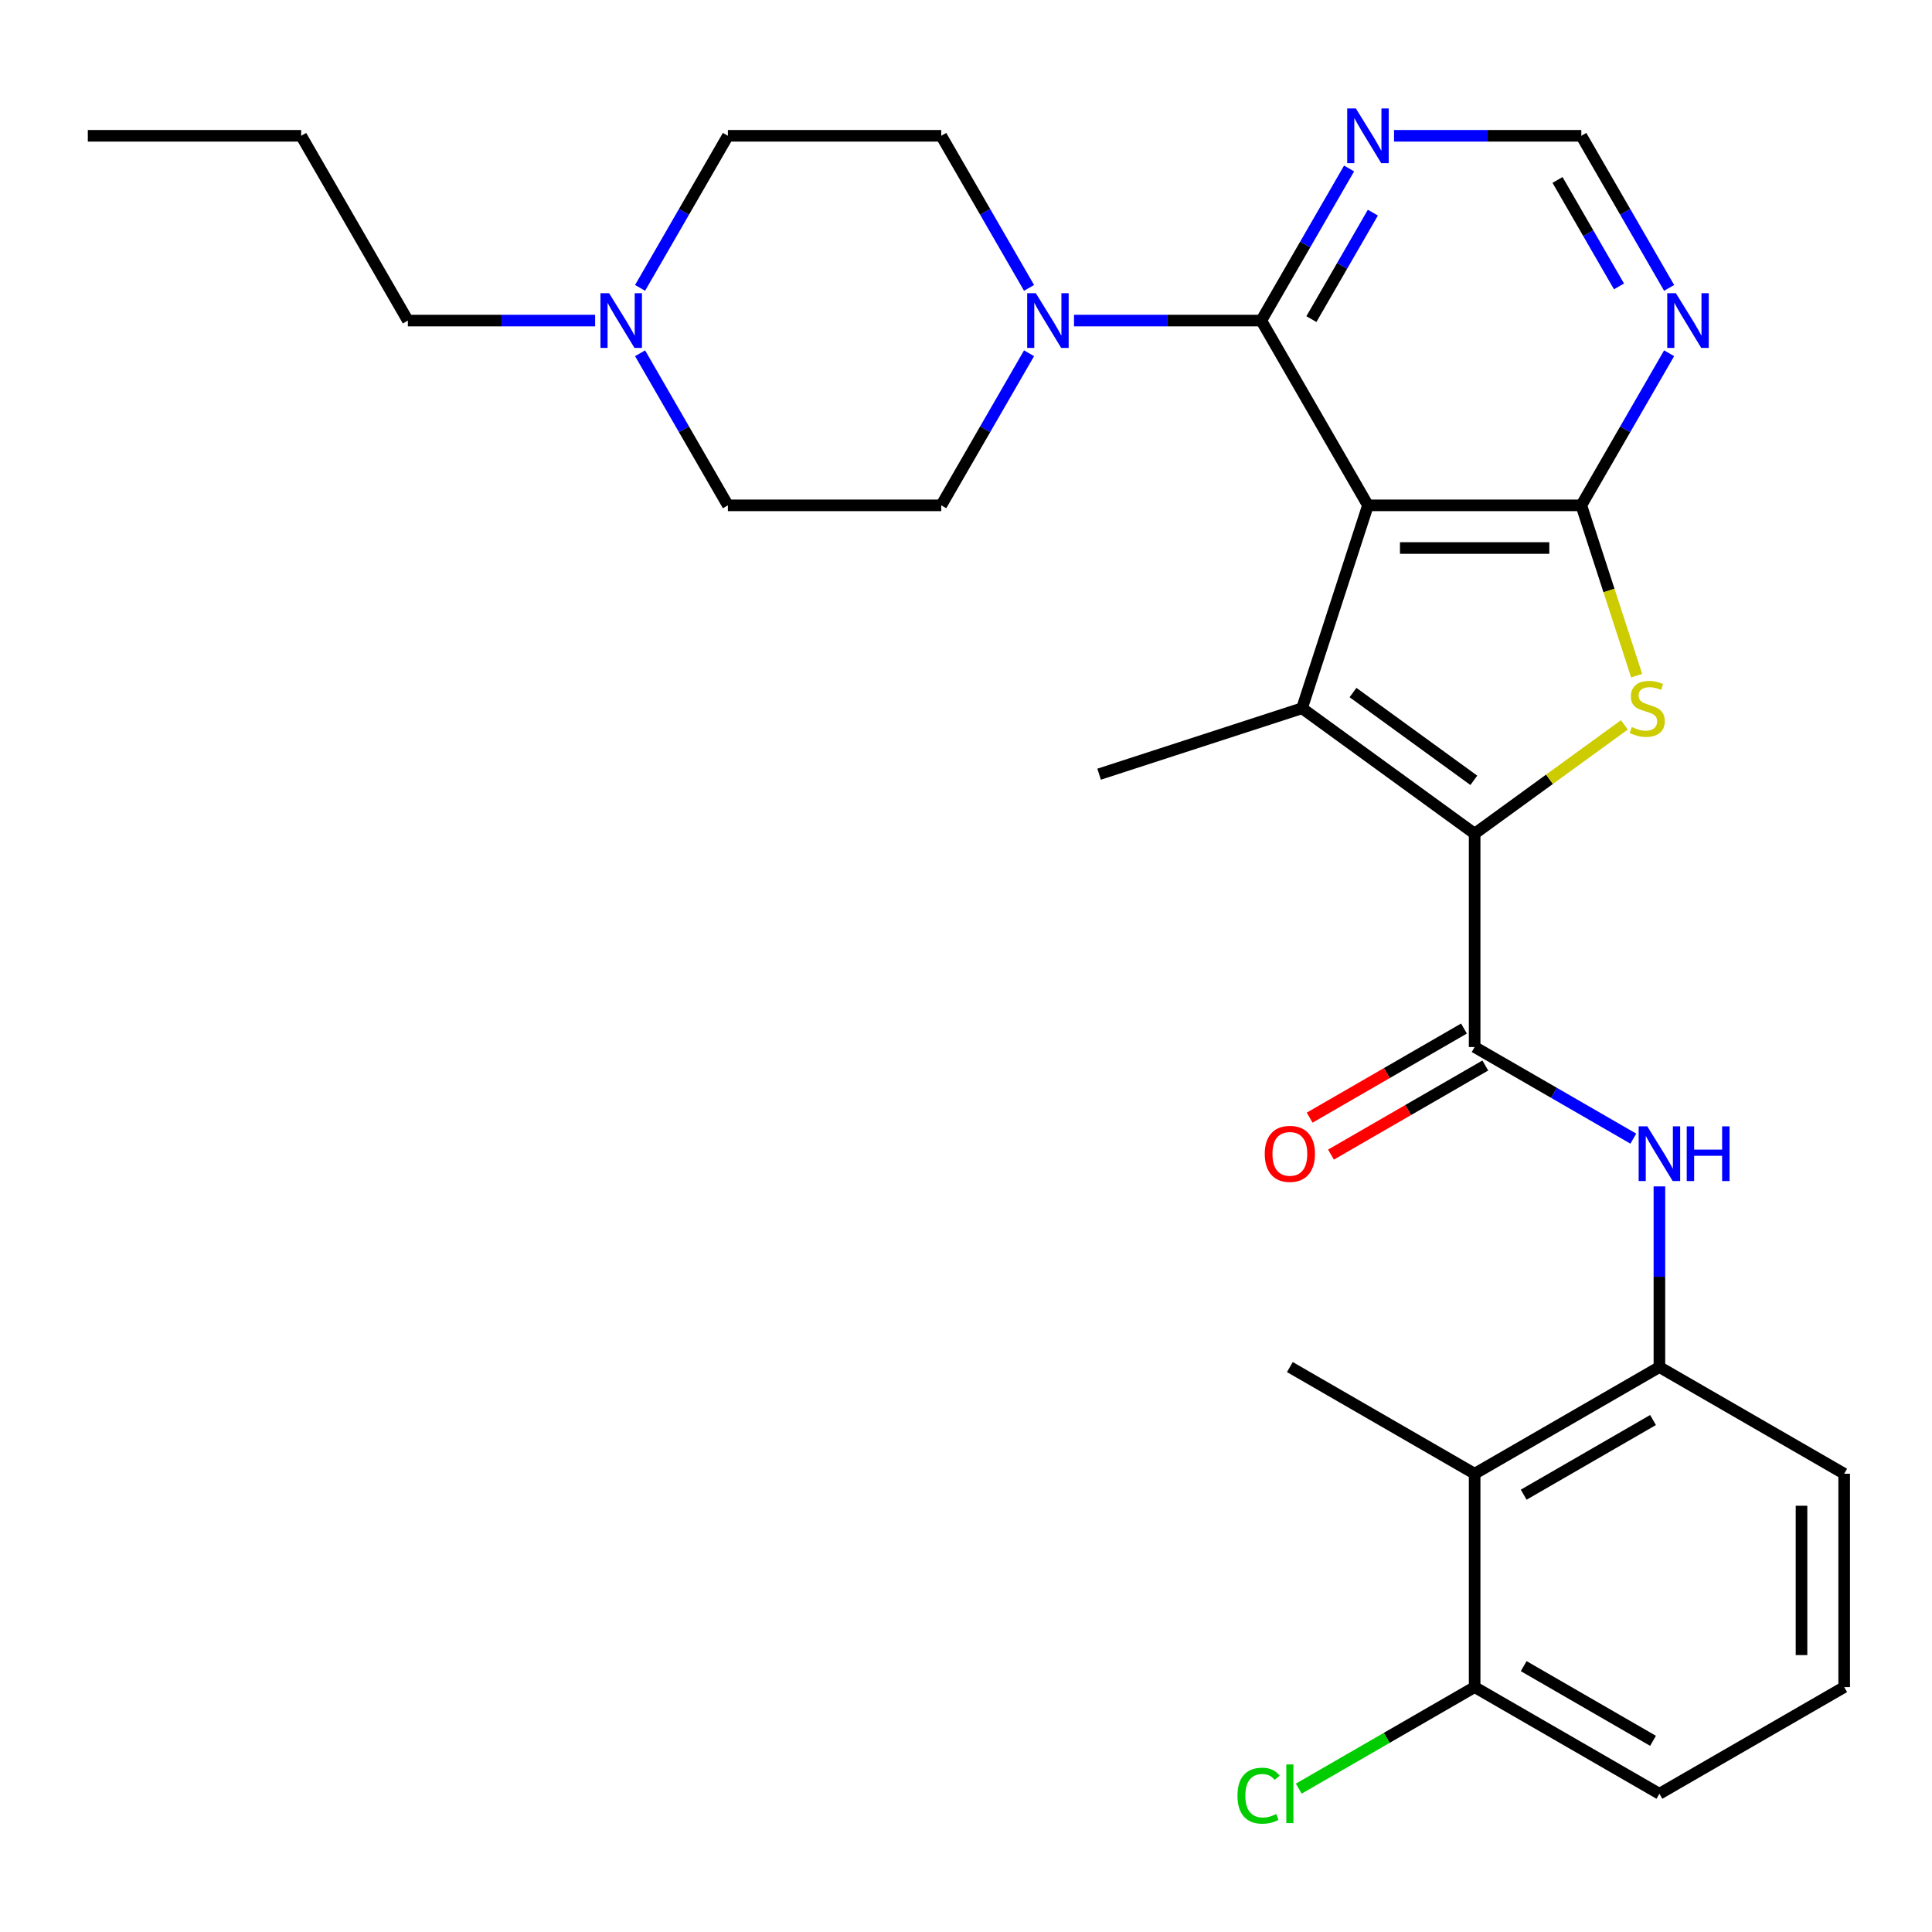 <?xml version='1.0' encoding='iso-8859-1'?>
<svg version='1.1' baseProfile='full'
              xmlns='http://www.w3.org/2000/svg'
                      xmlns:rdkit='http://www.rdkit.org/xml'
                      xmlns:xlink='http://www.w3.org/1999/xlink'
                  xml:space='preserve'
width='1000px' height='1000px' viewBox='0 0 1000 1000'>
<!-- END OF HEADER -->
<rect style='opacity:1.0;fill:#FFFFFF;stroke:none' width='1000' height='1000' x='0' y='0'> </rect>
<path class='bond-1' d='M 708.053,261.567 L 673.927,366.595' style='fill:none;fill-rule:evenodd;stroke:#000000;stroke-width:6px;stroke-linecap:butt;stroke-linejoin:miter;stroke-opacity:1' />
<path class='bond-2' d='M 708.053,261.567 L 818.486,261.567' style='fill:none;fill-rule:evenodd;stroke:#000000;stroke-width:6px;stroke-linecap:butt;stroke-linejoin:miter;stroke-opacity:1' />
<path class='bond-2' d='M 724.618,283.653 L 801.921,283.653' style='fill:none;fill-rule:evenodd;stroke:#000000;stroke-width:6px;stroke-linecap:butt;stroke-linejoin:miter;stroke-opacity:1' />
<path class='bond-4' d='M 708.053,261.567 L 652.837,165.929' style='fill:none;fill-rule:evenodd;stroke:#000000;stroke-width:6px;stroke-linecap:butt;stroke-linejoin:miter;stroke-opacity:1' />
<path class='bond-0' d='M 763.27,431.506 L 673.927,366.595' style='fill:none;fill-rule:evenodd;stroke:#000000;stroke-width:6px;stroke-linecap:butt;stroke-linejoin:miter;stroke-opacity:1' />
<path class='bond-0' d='M 762.851,403.901 L 700.311,358.463' style='fill:none;fill-rule:evenodd;stroke:#000000;stroke-width:6px;stroke-linecap:butt;stroke-linejoin:miter;stroke-opacity:1' />
<path class='bond-5' d='M 763.27,431.506 L 763.27,541.939' style='fill:none;fill-rule:evenodd;stroke:#000000;stroke-width:6px;stroke-linecap:butt;stroke-linejoin:miter;stroke-opacity:1' />
<path class='bond-29' d='M 763.27,431.506 L 802.02,403.352' style='fill:none;fill-rule:evenodd;stroke:#000000;stroke-width:6px;stroke-linecap:butt;stroke-linejoin:miter;stroke-opacity:1' />
<path class='bond-29' d='M 802.02,403.352 L 840.771,375.198' style='fill:none;fill-rule:evenodd;stroke:#CCCC00;stroke-width:6px;stroke-linecap:butt;stroke-linejoin:miter;stroke-opacity:1' />
<path class='bond-20' d='M 673.927,366.595 L 568.899,400.72' style='fill:none;fill-rule:evenodd;stroke:#000000;stroke-width:6px;stroke-linecap:butt;stroke-linejoin:miter;stroke-opacity:1' />
<path class='bond-3' d='M 818.486,261.567 L 832.807,305.64' style='fill:none;fill-rule:evenodd;stroke:#000000;stroke-width:6px;stroke-linecap:butt;stroke-linejoin:miter;stroke-opacity:1' />
<path class='bond-3' d='M 832.807,305.64 L 847.127,349.714' style='fill:none;fill-rule:evenodd;stroke:#CCCC00;stroke-width:6px;stroke-linecap:butt;stroke-linejoin:miter;stroke-opacity:1' />
<path class='bond-8' d='M 818.486,261.567 L 841.21,222.208' style='fill:none;fill-rule:evenodd;stroke:#000000;stroke-width:6px;stroke-linecap:butt;stroke-linejoin:miter;stroke-opacity:1' />
<path class='bond-8' d='M 841.21,222.208 L 863.934,182.85' style='fill:none;fill-rule:evenodd;stroke:#0000FF;stroke-width:6px;stroke-linecap:butt;stroke-linejoin:miter;stroke-opacity:1' />
<path class='bond-6' d='M 652.837,165.929 L 604.37,165.929' style='fill:none;fill-rule:evenodd;stroke:#000000;stroke-width:6px;stroke-linecap:butt;stroke-linejoin:miter;stroke-opacity:1' />
<path class='bond-6' d='M 604.37,165.929 L 555.904,165.929' style='fill:none;fill-rule:evenodd;stroke:#0000FF;stroke-width:6px;stroke-linecap:butt;stroke-linejoin:miter;stroke-opacity:1' />
<path class='bond-9' d='M 652.837,165.929 L 675.56,126.57' style='fill:none;fill-rule:evenodd;stroke:#000000;stroke-width:6px;stroke-linecap:butt;stroke-linejoin:miter;stroke-opacity:1' />
<path class='bond-9' d='M 675.56,126.57 L 698.284,87.212' style='fill:none;fill-rule:evenodd;stroke:#0000FF;stroke-width:6px;stroke-linecap:butt;stroke-linejoin:miter;stroke-opacity:1' />
<path class='bond-9' d='M 678.781,165.164 L 694.688,137.613' style='fill:none;fill-rule:evenodd;stroke:#000000;stroke-width:6px;stroke-linecap:butt;stroke-linejoin:miter;stroke-opacity:1' />
<path class='bond-9' d='M 694.688,137.613 L 710.594,110.063' style='fill:none;fill-rule:evenodd;stroke:#0000FF;stroke-width:6px;stroke-linecap:butt;stroke-linejoin:miter;stroke-opacity:1' />
<path class='bond-7' d='M 763.27,541.939 L 804.338,565.65' style='fill:none;fill-rule:evenodd;stroke:#000000;stroke-width:6px;stroke-linecap:butt;stroke-linejoin:miter;stroke-opacity:1' />
<path class='bond-7' d='M 804.338,565.65 L 845.407,589.361' style='fill:none;fill-rule:evenodd;stroke:#0000FF;stroke-width:6px;stroke-linecap:butt;stroke-linejoin:miter;stroke-opacity:1' />
<path class='bond-14' d='M 757.748,532.375 L 717.81,555.433' style='fill:none;fill-rule:evenodd;stroke:#000000;stroke-width:6px;stroke-linecap:butt;stroke-linejoin:miter;stroke-opacity:1' />
<path class='bond-14' d='M 717.81,555.433 L 677.871,578.492' style='fill:none;fill-rule:evenodd;stroke:#FF0000;stroke-width:6px;stroke-linecap:butt;stroke-linejoin:miter;stroke-opacity:1' />
<path class='bond-14' d='M 768.791,551.503 L 728.853,574.561' style='fill:none;fill-rule:evenodd;stroke:#000000;stroke-width:6px;stroke-linecap:butt;stroke-linejoin:miter;stroke-opacity:1' />
<path class='bond-14' d='M 728.853,574.561 L 688.914,597.62' style='fill:none;fill-rule:evenodd;stroke:#FF0000;stroke-width:6px;stroke-linecap:butt;stroke-linejoin:miter;stroke-opacity:1' />
<path class='bond-16' d='M 532.634,182.85 L 509.911,222.208' style='fill:none;fill-rule:evenodd;stroke:#0000FF;stroke-width:6px;stroke-linecap:butt;stroke-linejoin:miter;stroke-opacity:1' />
<path class='bond-16' d='M 509.911,222.208 L 487.187,261.567' style='fill:none;fill-rule:evenodd;stroke:#000000;stroke-width:6px;stroke-linecap:butt;stroke-linejoin:miter;stroke-opacity:1' />
<path class='bond-17' d='M 532.634,149.008 L 509.911,109.649' style='fill:none;fill-rule:evenodd;stroke:#0000FF;stroke-width:6px;stroke-linecap:butt;stroke-linejoin:miter;stroke-opacity:1' />
<path class='bond-17' d='M 509.911,109.649 L 487.187,70.291' style='fill:none;fill-rule:evenodd;stroke:#000000;stroke-width:6px;stroke-linecap:butt;stroke-linejoin:miter;stroke-opacity:1' />
<path class='bond-10' d='M 858.908,614.076 L 858.908,660.832' style='fill:none;fill-rule:evenodd;stroke:#0000FF;stroke-width:6px;stroke-linecap:butt;stroke-linejoin:miter;stroke-opacity:1' />
<path class='bond-10' d='M 858.908,660.832 L 858.908,707.588' style='fill:none;fill-rule:evenodd;stroke:#000000;stroke-width:6px;stroke-linecap:butt;stroke-linejoin:miter;stroke-opacity:1' />
<path class='bond-30' d='M 863.934,149.008 L 841.21,109.649' style='fill:none;fill-rule:evenodd;stroke:#0000FF;stroke-width:6px;stroke-linecap:butt;stroke-linejoin:miter;stroke-opacity:1' />
<path class='bond-30' d='M 841.21,109.649 L 818.486,70.291' style='fill:none;fill-rule:evenodd;stroke:#000000;stroke-width:6px;stroke-linecap:butt;stroke-linejoin:miter;stroke-opacity:1' />
<path class='bond-30' d='M 837.989,148.244 L 822.082,120.693' style='fill:none;fill-rule:evenodd;stroke:#0000FF;stroke-width:6px;stroke-linecap:butt;stroke-linejoin:miter;stroke-opacity:1' />
<path class='bond-30' d='M 822.082,120.693 L 806.176,93.142' style='fill:none;fill-rule:evenodd;stroke:#000000;stroke-width:6px;stroke-linecap:butt;stroke-linejoin:miter;stroke-opacity:1' />
<path class='bond-13' d='M 721.554,70.291 L 770.02,70.291' style='fill:none;fill-rule:evenodd;stroke:#0000FF;stroke-width:6px;stroke-linecap:butt;stroke-linejoin:miter;stroke-opacity:1' />
<path class='bond-13' d='M 770.02,70.291 L 818.486,70.291' style='fill:none;fill-rule:evenodd;stroke:#000000;stroke-width:6px;stroke-linecap:butt;stroke-linejoin:miter;stroke-opacity:1' />
<path class='bond-11' d='M 858.908,707.588 L 763.27,762.805' style='fill:none;fill-rule:evenodd;stroke:#000000;stroke-width:6px;stroke-linecap:butt;stroke-linejoin:miter;stroke-opacity:1' />
<path class='bond-11' d='M 855.605,734.998 L 788.659,773.65' style='fill:none;fill-rule:evenodd;stroke:#000000;stroke-width:6px;stroke-linecap:butt;stroke-linejoin:miter;stroke-opacity:1' />
<path class='bond-22' d='M 858.908,707.588 L 954.545,762.805' style='fill:none;fill-rule:evenodd;stroke:#000000;stroke-width:6px;stroke-linecap:butt;stroke-linejoin:miter;stroke-opacity:1' />
<path class='bond-15' d='M 763.27,762.805 L 763.27,873.238' style='fill:none;fill-rule:evenodd;stroke:#000000;stroke-width:6px;stroke-linecap:butt;stroke-linejoin:miter;stroke-opacity:1' />
<path class='bond-23' d='M 763.27,762.805 L 667.632,707.588' style='fill:none;fill-rule:evenodd;stroke:#000000;stroke-width:6px;stroke-linecap:butt;stroke-linejoin:miter;stroke-opacity:1' />
<path class='bond-12' d='M 331.307,149.008 L 354.03,109.649' style='fill:none;fill-rule:evenodd;stroke:#0000FF;stroke-width:6px;stroke-linecap:butt;stroke-linejoin:miter;stroke-opacity:1' />
<path class='bond-12' d='M 354.03,109.649 L 376.754,70.291' style='fill:none;fill-rule:evenodd;stroke:#000000;stroke-width:6px;stroke-linecap:butt;stroke-linejoin:miter;stroke-opacity:1' />
<path class='bond-24' d='M 308.036,165.929 L 259.57,165.929' style='fill:none;fill-rule:evenodd;stroke:#0000FF;stroke-width:6px;stroke-linecap:butt;stroke-linejoin:miter;stroke-opacity:1' />
<path class='bond-24' d='M 259.57,165.929 L 211.104,165.929' style='fill:none;fill-rule:evenodd;stroke:#000000;stroke-width:6px;stroke-linecap:butt;stroke-linejoin:miter;stroke-opacity:1' />
<path class='bond-31' d='M 331.307,182.85 L 354.03,222.208' style='fill:none;fill-rule:evenodd;stroke:#0000FF;stroke-width:6px;stroke-linecap:butt;stroke-linejoin:miter;stroke-opacity:1' />
<path class='bond-31' d='M 354.03,222.208 L 376.754,261.567' style='fill:none;fill-rule:evenodd;stroke:#000000;stroke-width:6px;stroke-linecap:butt;stroke-linejoin:miter;stroke-opacity:1' />
<path class='bond-21' d='M 763.27,873.238 L 717.751,899.518' style='fill:none;fill-rule:evenodd;stroke:#000000;stroke-width:6px;stroke-linecap:butt;stroke-linejoin:miter;stroke-opacity:1' />
<path class='bond-21' d='M 717.751,899.518 L 672.233,925.798' style='fill:none;fill-rule:evenodd;stroke:#00CC00;stroke-width:6px;stroke-linecap:butt;stroke-linejoin:miter;stroke-opacity:1' />
<path class='bond-32' d='M 763.27,873.238 L 858.908,928.455' style='fill:none;fill-rule:evenodd;stroke:#000000;stroke-width:6px;stroke-linecap:butt;stroke-linejoin:miter;stroke-opacity:1' />
<path class='bond-32' d='M 788.659,862.393 L 855.605,901.045' style='fill:none;fill-rule:evenodd;stroke:#000000;stroke-width:6px;stroke-linecap:butt;stroke-linejoin:miter;stroke-opacity:1' />
<path class='bond-19' d='M 487.187,261.567 L 376.754,261.567' style='fill:none;fill-rule:evenodd;stroke:#000000;stroke-width:6px;stroke-linecap:butt;stroke-linejoin:miter;stroke-opacity:1' />
<path class='bond-18' d='M 487.187,70.291 L 376.754,70.291' style='fill:none;fill-rule:evenodd;stroke:#000000;stroke-width:6px;stroke-linecap:butt;stroke-linejoin:miter;stroke-opacity:1' />
<path class='bond-25' d='M 954.545,762.805 L 954.545,873.238' style='fill:none;fill-rule:evenodd;stroke:#000000;stroke-width:6px;stroke-linecap:butt;stroke-linejoin:miter;stroke-opacity:1' />
<path class='bond-25' d='M 932.459,779.37 L 932.459,856.673' style='fill:none;fill-rule:evenodd;stroke:#000000;stroke-width:6px;stroke-linecap:butt;stroke-linejoin:miter;stroke-opacity:1' />
<path class='bond-27' d='M 211.104,165.929 L 155.888,70.291' style='fill:none;fill-rule:evenodd;stroke:#000000;stroke-width:6px;stroke-linecap:butt;stroke-linejoin:miter;stroke-opacity:1' />
<path class='bond-26' d='M 954.545,873.238 L 858.908,928.455' style='fill:none;fill-rule:evenodd;stroke:#000000;stroke-width:6px;stroke-linecap:butt;stroke-linejoin:miter;stroke-opacity:1' />
<path class='bond-28' d='M 155.888,70.291 L 45.455,70.291' style='fill:none;fill-rule:evenodd;stroke:#000000;stroke-width:6px;stroke-linecap:butt;stroke-linejoin:miter;stroke-opacity:1' />
<path  class='atom-4' d='M 844.612 376.315
Q 844.932 376.435, 846.252 376.995
Q 847.572 377.555, 849.012 377.915
Q 850.492 378.235, 851.932 378.235
Q 854.612 378.235, 856.172 376.955
Q 857.732 375.635, 857.732 373.355
Q 857.732 371.795, 856.932 370.835
Q 856.172 369.875, 854.972 369.355
Q 853.772 368.835, 851.772 368.235
Q 849.252 367.475, 847.732 366.755
Q 846.252 366.035, 845.172 364.515
Q 844.132 362.995, 844.132 360.435
Q 844.132 356.875, 846.532 354.675
Q 848.972 352.475, 853.772 352.475
Q 857.052 352.475, 860.772 354.035
L 859.852 357.115
Q 856.452 355.715, 853.892 355.715
Q 851.132 355.715, 849.612 356.875
Q 848.092 357.995, 848.132 359.955
Q 848.132 361.475, 848.892 362.395
Q 849.692 363.315, 850.812 363.835
Q 851.972 364.355, 853.892 364.955
Q 856.452 365.755, 857.972 366.555
Q 859.492 367.355, 860.572 368.995
Q 861.692 370.595, 861.692 373.355
Q 861.692 377.275, 859.052 379.395
Q 856.452 381.475, 852.092 381.475
Q 849.572 381.475, 847.652 380.915
Q 845.772 380.395, 843.532 379.475
L 844.612 376.315
' fill='#CCCC00'/>
<path  class='atom-7' d='M 536.144 151.769
L 545.424 166.769
Q 546.344 168.249, 547.824 170.929
Q 549.304 173.609, 549.384 173.769
L 549.384 151.769
L 553.144 151.769
L 553.144 180.089
L 549.264 180.089
L 539.304 163.689
Q 538.144 161.769, 536.904 159.569
Q 535.704 157.369, 535.344 156.689
L 535.344 180.089
L 531.664 180.089
L 531.664 151.769
L 536.144 151.769
' fill='#0000FF'/>
<path  class='atom-8' d='M 852.648 582.995
L 861.928 597.995
Q 862.848 599.475, 864.328 602.155
Q 865.808 604.835, 865.888 604.995
L 865.888 582.995
L 869.648 582.995
L 869.648 611.315
L 865.768 611.315
L 855.808 594.915
Q 854.648 592.995, 853.408 590.795
Q 852.208 588.595, 851.848 587.915
L 851.848 611.315
L 848.168 611.315
L 848.168 582.995
L 852.648 582.995
' fill='#0000FF'/>
<path  class='atom-8' d='M 873.048 582.995
L 876.888 582.995
L 876.888 595.035
L 891.368 595.035
L 891.368 582.995
L 895.208 582.995
L 895.208 611.315
L 891.368 611.315
L 891.368 598.235
L 876.888 598.235
L 876.888 611.315
L 873.048 611.315
L 873.048 582.995
' fill='#0000FF'/>
<path  class='atom-9' d='M 867.443 151.769
L 876.723 166.769
Q 877.643 168.249, 879.123 170.929
Q 880.603 173.609, 880.683 173.769
L 880.683 151.769
L 884.443 151.769
L 884.443 180.089
L 880.563 180.089
L 870.603 163.689
Q 869.443 161.769, 868.203 159.569
Q 867.003 157.369, 866.643 156.689
L 866.643 180.089
L 862.963 180.089
L 862.963 151.769
L 867.443 151.769
' fill='#0000FF'/>
<path  class='atom-10' d='M 701.793 56.131
L 711.073 71.131
Q 711.993 72.611, 713.473 75.291
Q 714.953 77.971, 715.033 78.131
L 715.033 56.131
L 718.793 56.131
L 718.793 84.451
L 714.913 84.451
L 704.953 68.051
Q 703.793 66.131, 702.553 63.931
Q 701.353 61.731, 700.993 61.051
L 700.993 84.451
L 697.313 84.451
L 697.313 56.131
L 701.793 56.131
' fill='#0000FF'/>
<path  class='atom-13' d='M 315.277 151.769
L 324.557 166.769
Q 325.477 168.249, 326.957 170.929
Q 328.437 173.609, 328.517 173.769
L 328.517 151.769
L 332.277 151.769
L 332.277 180.089
L 328.397 180.089
L 318.437 163.689
Q 317.277 161.769, 316.037 159.569
Q 314.837 157.369, 314.477 156.689
L 314.477 180.089
L 310.797 180.089
L 310.797 151.769
L 315.277 151.769
' fill='#0000FF'/>
<path  class='atom-15' d='M 654.632 597.235
Q 654.632 590.435, 657.992 586.635
Q 661.352 582.835, 667.632 582.835
Q 673.912 582.835, 677.272 586.635
Q 680.632 590.435, 680.632 597.235
Q 680.632 604.115, 677.232 608.035
Q 673.832 611.915, 667.632 611.915
Q 661.392 611.915, 657.992 608.035
Q 654.632 604.155, 654.632 597.235
M 667.632 608.715
Q 671.952 608.715, 674.272 605.835
Q 676.632 602.915, 676.632 597.235
Q 676.632 591.675, 674.272 588.875
Q 671.952 586.035, 667.632 586.035
Q 663.312 586.035, 660.952 588.835
Q 658.632 591.635, 658.632 597.235
Q 658.632 602.955, 660.952 605.835
Q 663.312 608.715, 667.632 608.715
' fill='#FF0000'/>
<path  class='atom-22' d='M 640.512 929.435
Q 640.512 922.395, 643.792 918.715
Q 647.112 914.995, 653.392 914.995
Q 659.232 914.995, 662.352 919.115
L 659.712 921.275
Q 657.432 918.275, 653.392 918.275
Q 649.112 918.275, 646.832 921.155
Q 644.592 923.995, 644.592 929.435
Q 644.592 935.035, 646.912 937.915
Q 649.272 940.795, 653.832 940.795
Q 656.952 940.795, 660.592 938.915
L 661.712 941.915
Q 660.232 942.875, 657.992 943.435
Q 655.752 943.995, 653.272 943.995
Q 647.112 943.995, 643.792 940.235
Q 640.512 936.475, 640.512 929.435
' fill='#00CC00'/>
<path  class='atom-22' d='M 665.792 913.275
L 669.472 913.275
L 669.472 943.635
L 665.792 943.635
L 665.792 913.275
' fill='#00CC00'/>
</svg>
